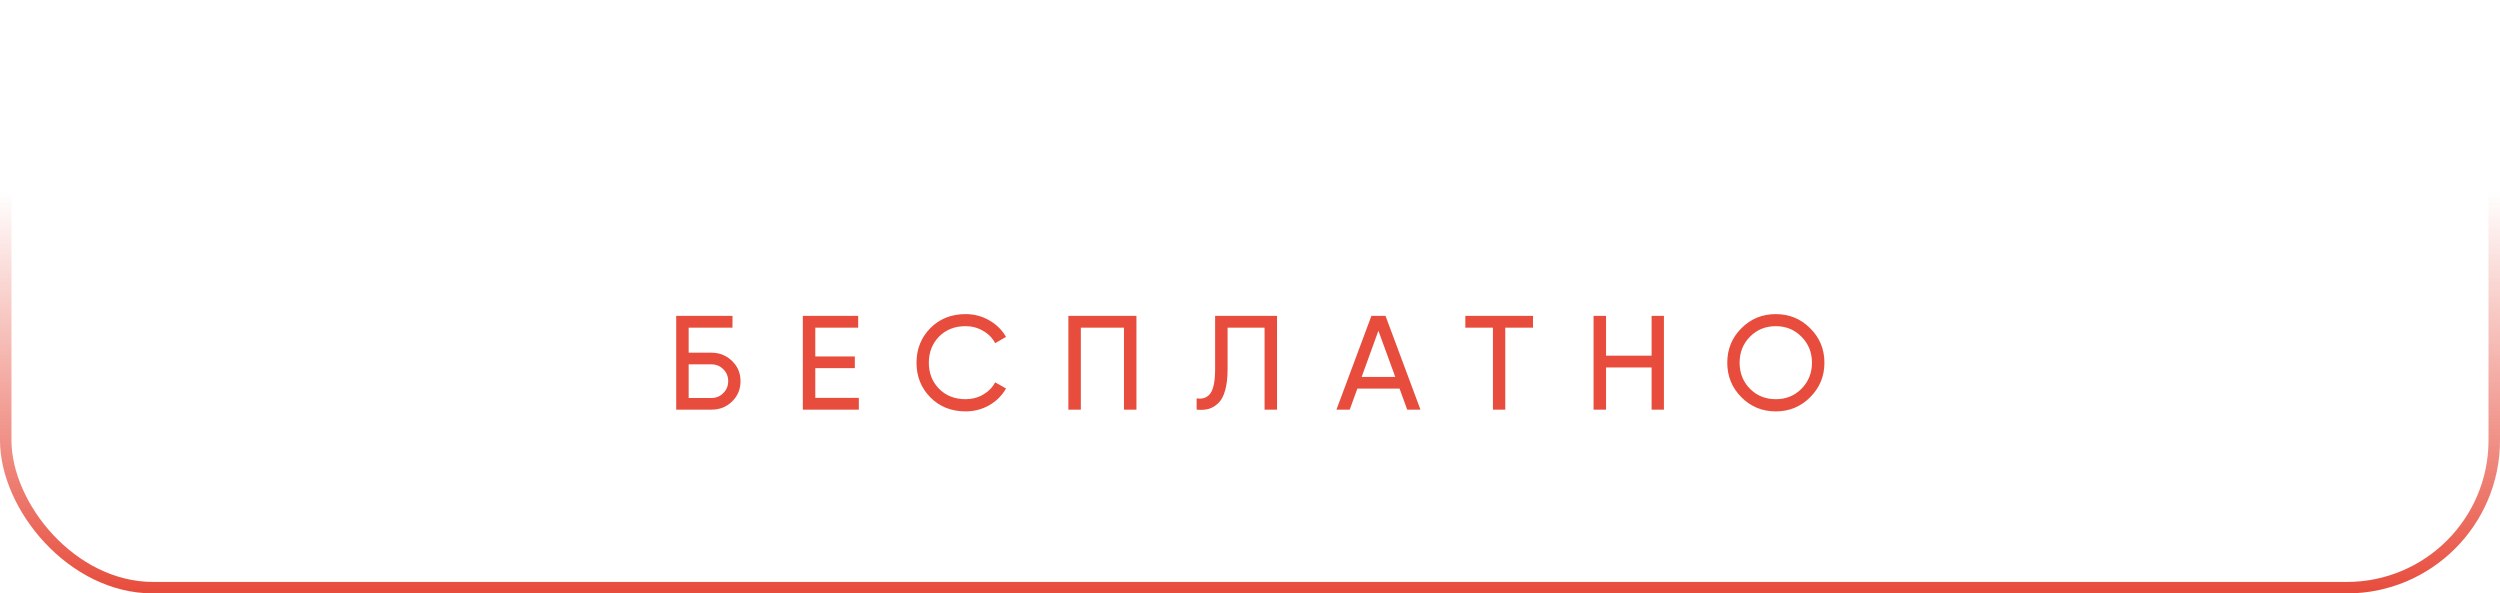 <?xml version="1.0" encoding="UTF-8"?> <svg xmlns="http://www.w3.org/2000/svg" width="653" height="155" viewBox="0 0 653 155" fill="none"> <rect x="1.5" y="1.5" width="650" height="152" rx="38.5" stroke="url(#paint0_linear_1218_143)" stroke-width="3"></rect> <path d="M185.83 92.125C187.953 92.125 189.75 92.848 191.22 94.295C192.69 95.718 193.425 97.468 193.425 99.545C193.425 101.668 192.69 103.442 191.22 104.865C189.773 106.288 187.977 107 185.83 107H176.625V82.5H191.325V85.58H179.88V92.125H185.83ZM185.83 103.955C187.043 103.955 188.07 103.535 188.91 102.695C189.773 101.855 190.205 100.805 190.205 99.545C190.205 98.308 189.773 97.27 188.91 96.43C188.07 95.59 187.043 95.17 185.83 95.17H179.88V103.955H185.83ZM212.954 103.92H224.329V107H209.699V82.5H224.154V85.58H212.954V93.105H223.279V96.15H212.954V103.92ZM252.202 107.455C248.492 107.455 245.424 106.23 242.997 103.78C240.594 101.33 239.392 98.32 239.392 94.75C239.392 91.18 240.594 88.17 242.997 85.72C245.424 83.27 248.492 82.045 252.202 82.045C254.442 82.045 256.496 82.582 258.362 83.655C260.252 84.728 261.722 86.175 262.772 87.995L259.937 89.64C259.237 88.287 258.187 87.213 256.787 86.42C255.411 85.603 253.882 85.195 252.202 85.195C249.379 85.195 247.069 86.105 245.272 87.925C243.499 89.745 242.612 92.02 242.612 94.75C242.612 97.457 243.499 99.72 245.272 101.54C247.069 103.36 249.379 104.27 252.202 104.27C253.882 104.27 255.411 103.873 256.787 103.08C258.187 102.263 259.237 101.19 259.937 99.86L262.772 101.47C261.746 103.29 260.287 104.748 258.397 105.845C256.507 106.918 254.442 107.455 252.202 107.455ZM296.839 82.5V107H293.584V85.58H282.314V107H279.059V82.5H296.839ZM312.561 107V104.06C314.171 104.293 315.373 103.85 316.166 102.73C316.983 101.587 317.391 99.475 317.391 96.395V82.5H333.561V107H330.306V85.58H320.646V96.395C320.646 98.588 320.436 100.432 320.016 101.925C319.619 103.395 319.036 104.503 318.266 105.25C317.519 105.997 316.679 106.51 315.746 106.79C314.836 107.047 313.774 107.117 312.561 107ZM367.562 107L365.567 101.505H354.542L352.547 107H349.082L358.217 82.5H361.892L371.027 107H367.562ZM355.662 98.46H364.447L360.037 86.385L355.662 98.46ZM400.42 82.5V85.58H393.175V107H389.955V85.58H382.745V82.5H400.42ZM431.396 82.5H434.616V107H431.396V95.975H419.496V107H416.241V82.5H419.496V92.895H431.396V82.5ZM472.829 103.745C470.379 106.218 467.381 107.455 463.834 107.455C460.288 107.455 457.289 106.218 454.839 103.745C452.389 101.272 451.164 98.273 451.164 94.75C451.164 91.203 452.389 88.205 454.839 85.755C457.289 83.282 460.288 82.045 463.834 82.045C467.381 82.045 470.379 83.282 472.829 85.755C475.303 88.205 476.539 91.203 476.539 94.75C476.539 98.273 475.303 101.272 472.829 103.745ZM457.079 101.54C458.899 103.36 461.151 104.27 463.834 104.27C466.518 104.27 468.758 103.36 470.554 101.54C472.374 99.697 473.284 97.433 473.284 94.75C473.284 92.043 472.374 89.78 470.554 87.96C468.758 86.117 466.518 85.195 463.834 85.195C461.151 85.195 458.899 86.117 457.079 87.96C455.283 89.78 454.384 92.043 454.384 94.75C454.384 97.433 455.283 99.697 457.079 101.54Z" fill="#E74C3C"></path> <defs> <linearGradient id="paint0_linear_1218_143" x1="326.5" y1="0" x2="326.5" y2="155" gradientUnits="userSpaceOnUse"> <stop offset="0.323" stop-color="#E74C3C" stop-opacity="0"></stop> <stop offset="1" stop-color="#E74C3C"></stop> </linearGradient> </defs> </svg> 